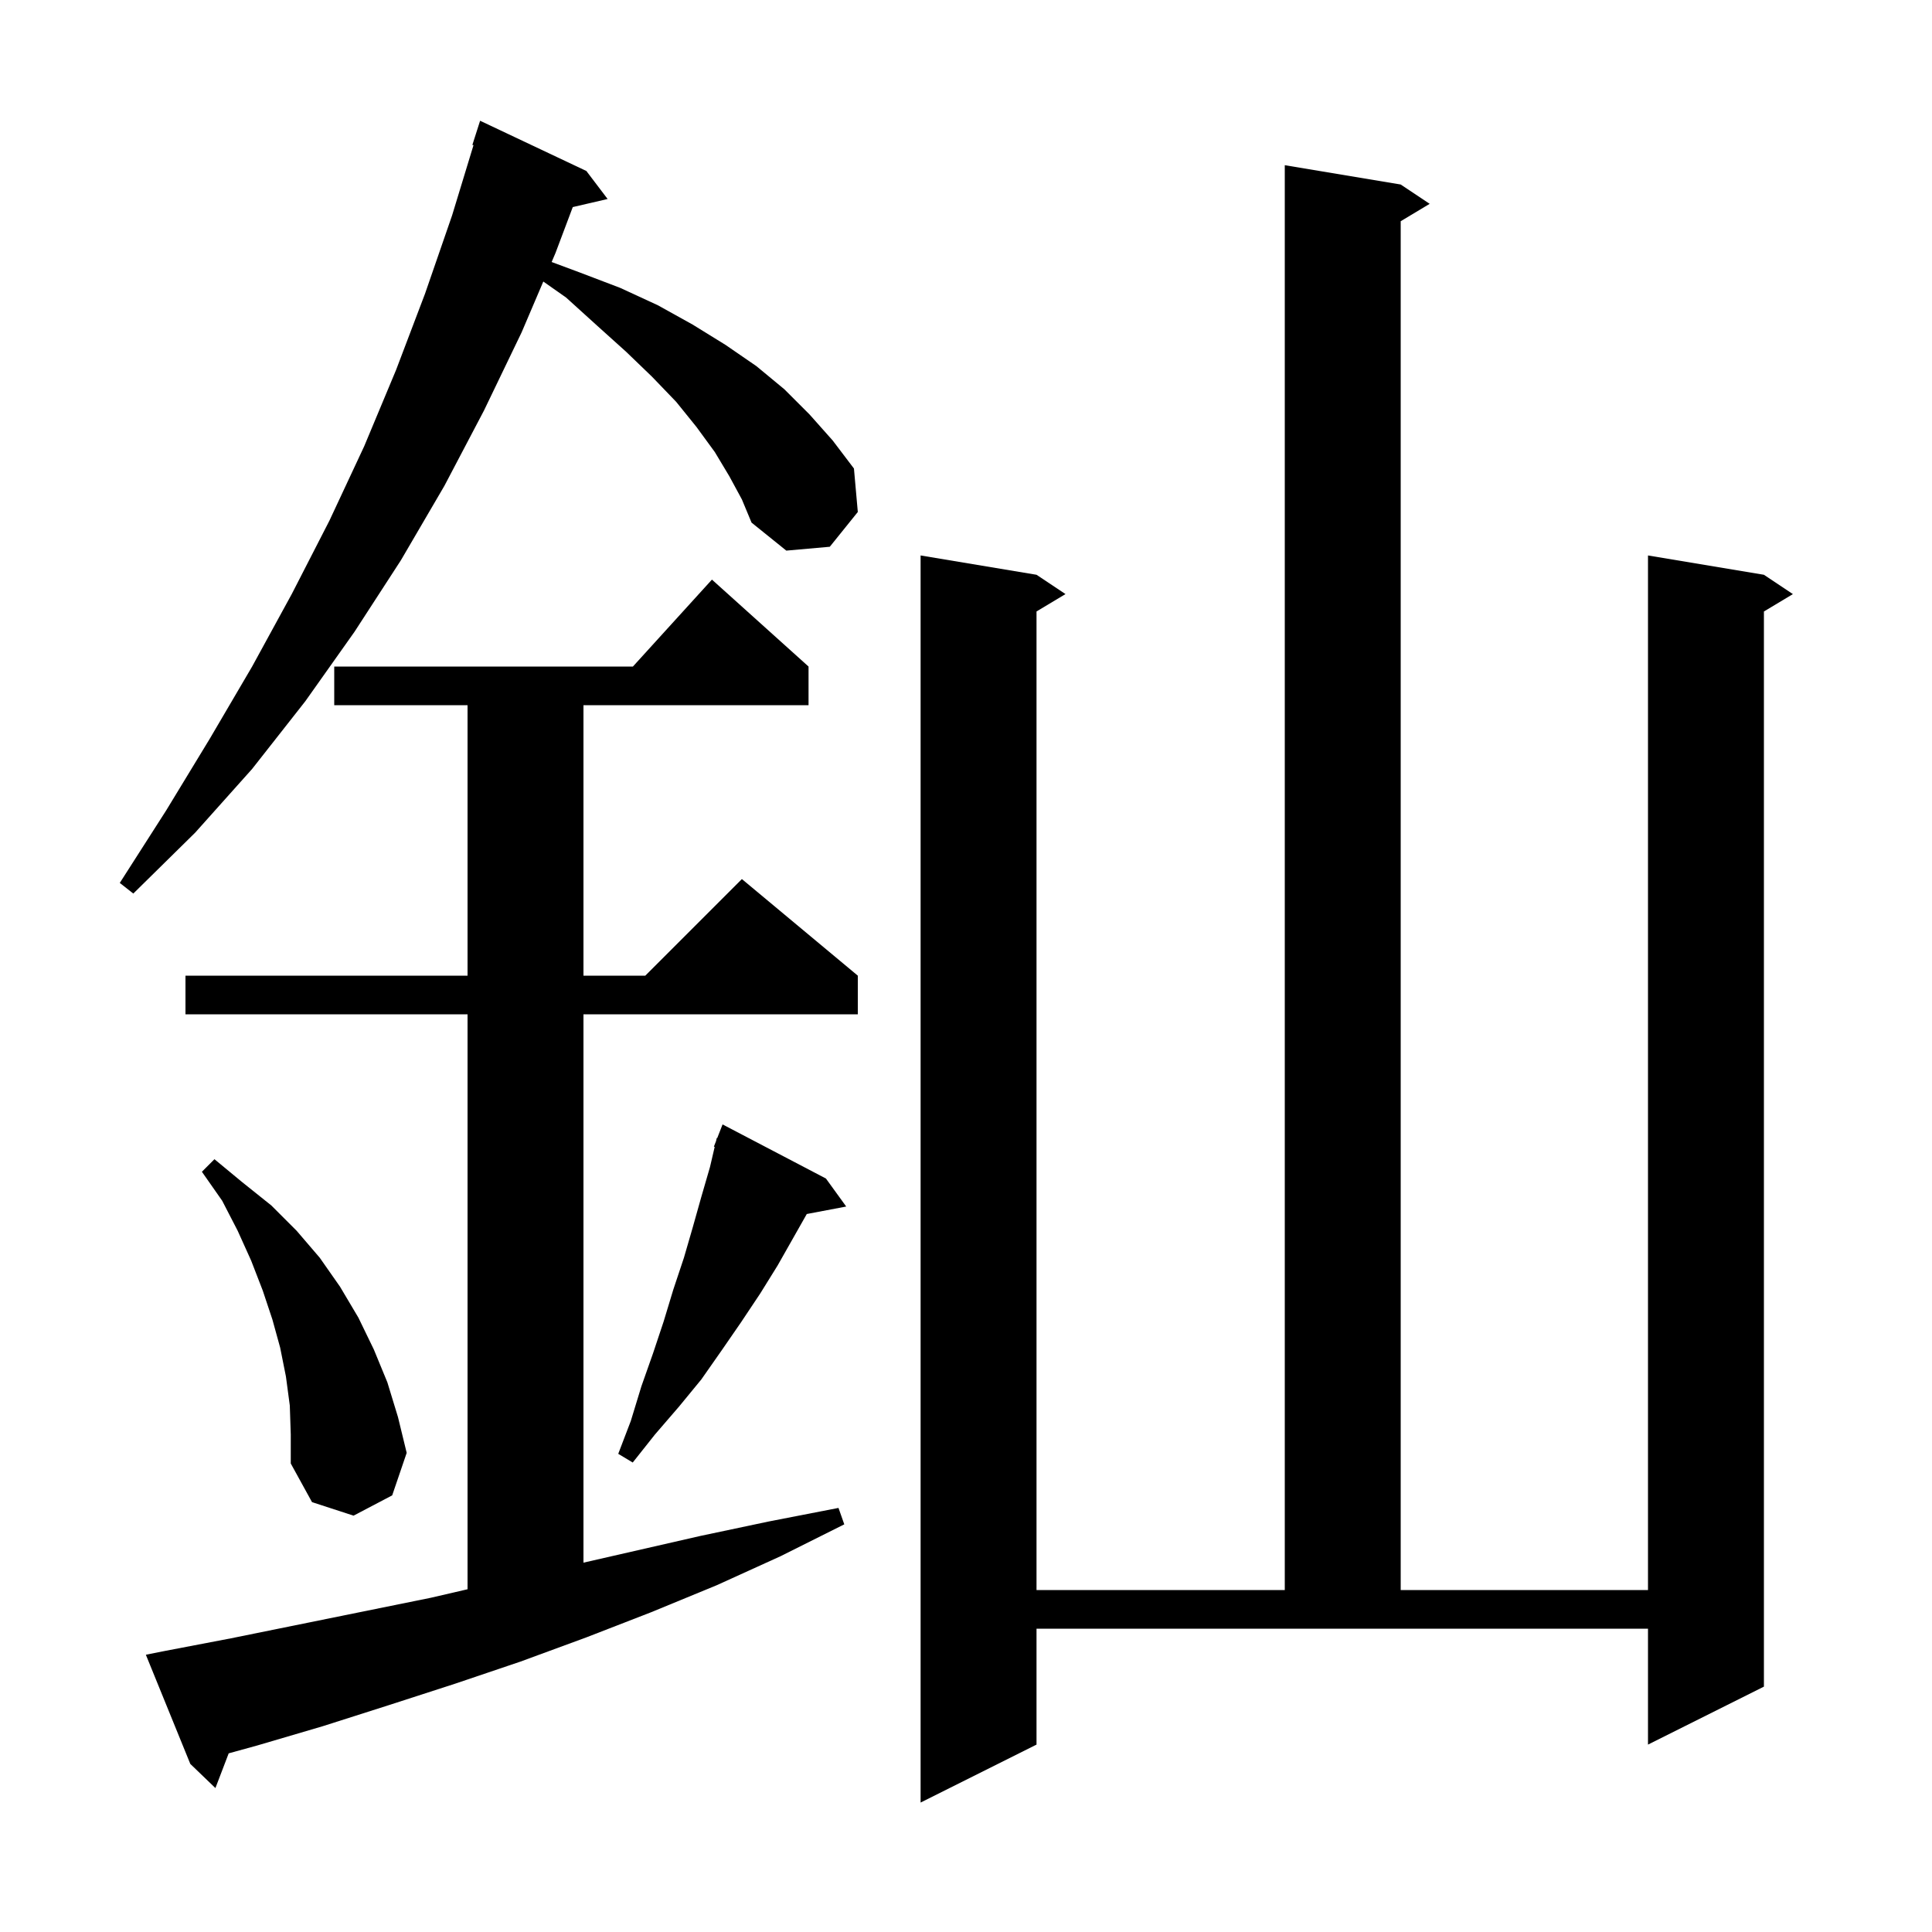 <svg xmlns="http://www.w3.org/2000/svg" xmlns:xlink="http://www.w3.org/1999/xlink" version="1.1" baseProfile="full" viewBox="0 0 200 200" width="200" height="200"><g fill="currentColor"><path d="M 107.3 180.6 L 95.3 186.6 L 95.3 57.5 L 107.3 59.5 L 110.3 61.5 L 107.3 63.3 L 107.3 164.6 L 133.0 164.6 L 133.0 17.1 L 145.0 19.1 L 148.0 21.1 L 145.0 22.9 L 145.0 164.6 L 170.6 164.6 L 170.6 57.5 L 182.6 59.5 L 185.6 61.5 L 182.6 63.3 L 182.6 174.6 L 170.6 180.6 L 170.6 168.6 L 107.3 168.6 Z M 17.1 170.9 L 23.9 169.6 L 44.6 165.4 L 48.4 164.519 L 48.4 105.0 L 19.2 105.0 L 19.2 101.0 L 48.4 101.0 L 48.4 73.0 L 34.6 73.0 L 34.6 69.0 L 65.518 69.0 L 73.7 60.0 L 83.7 69.0 L 83.7 73.0 L 60.4 73.0 L 60.4 101.0 L 66.8 101.0 L 76.8 91.0 L 88.8 101.0 L 88.8 105.0 L 60.4 105.0 L 60.4 161.766 L 72.5 159.0 L 79.6 157.5 L 86.8 156.1 L 87.4 157.8 L 80.8 161.1 L 74.2 164.1 L 67.4 166.9 L 60.7 169.5 L 53.9 172.0 L 47.1 174.3 L 40.3 176.5 L 33.4 178.7 L 26.6 180.7 L 23.674 181.506 L 22.3 185.1 L 19.7 182.6 L 15.1 171.3 Z M 30.0 145.5 L 29.6 142.5 L 29.0 139.5 L 28.2 136.6 L 27.2 133.6 L 26.0 130.5 L 24.6 127.4 L 23.0 124.3 L 20.9 121.3 L 22.2 120.0 L 25.1 122.4 L 28.1 124.8 L 30.7 127.4 L 33.1 130.2 L 35.2 133.2 L 37.1 136.4 L 38.7 139.7 L 40.1 143.1 L 41.2 146.7 L 42.1 150.4 L 40.6 154.8 L 36.6 156.9 L 32.3 155.5 L 30.1 151.5 L 30.1 148.5 Z M 85.5 122.0 L 87.6 124.9 L 83.518 125.674 L 80.5 131.0 L 78.7 133.9 L 76.7 136.9 L 74.7 139.8 L 72.6 142.8 L 70.3 145.6 L 67.8 148.5 L 65.5 151.4 L 64.0 150.5 L 65.3 147.1 L 66.4 143.5 L 67.6 140.1 L 68.7 136.8 L 69.7 133.5 L 70.8 130.2 L 71.7 127.1 L 72.6 123.9 L 73.5 120.8 L 73.984 118.724 L 73.9 118.7 L 74.123 118.13 L 74.2 117.8 L 74.246 117.817 L 74.8 116.4 Z M 75.5 49.3 L 74.0 46.8 L 72.1 44.2 L 70.0 41.6 L 67.5 39.0 L 64.8 36.4 L 61.8 33.7 L 58.6 30.8 L 56.243 29.144 L 54.0 34.4 L 50.1 42.5 L 46.0 50.3 L 41.5 58.0 L 36.7 65.4 L 31.6 72.6 L 26.1 79.6 L 20.2 86.2 L 13.8 92.5 L 12.4 91.4 L 17.2 83.9 L 21.7 76.5 L 26.1 69.0 L 30.2 61.5 L 34.1 53.9 L 37.7 46.2 L 41.0 38.3 L 44.0 30.4 L 46.8 22.3 L 49.017 15.027 L 48.9 15.0 L 49.7 12.5 L 60.7 17.7 L 62.9 20.6 L 59.293 21.437 L 57.5 26.2 L 57.106 27.123 L 60.0 28.2 L 64.2 29.8 L 68.1 31.6 L 71.7 33.6 L 75.1 35.7 L 78.3 37.9 L 81.2 40.3 L 83.8 42.9 L 86.2 45.6 L 88.4 48.5 L 88.8 53.0 L 85.9 56.6 L 81.4 57.0 L 77.8 54.1 L 76.8 51.7 Z "/></g></svg>